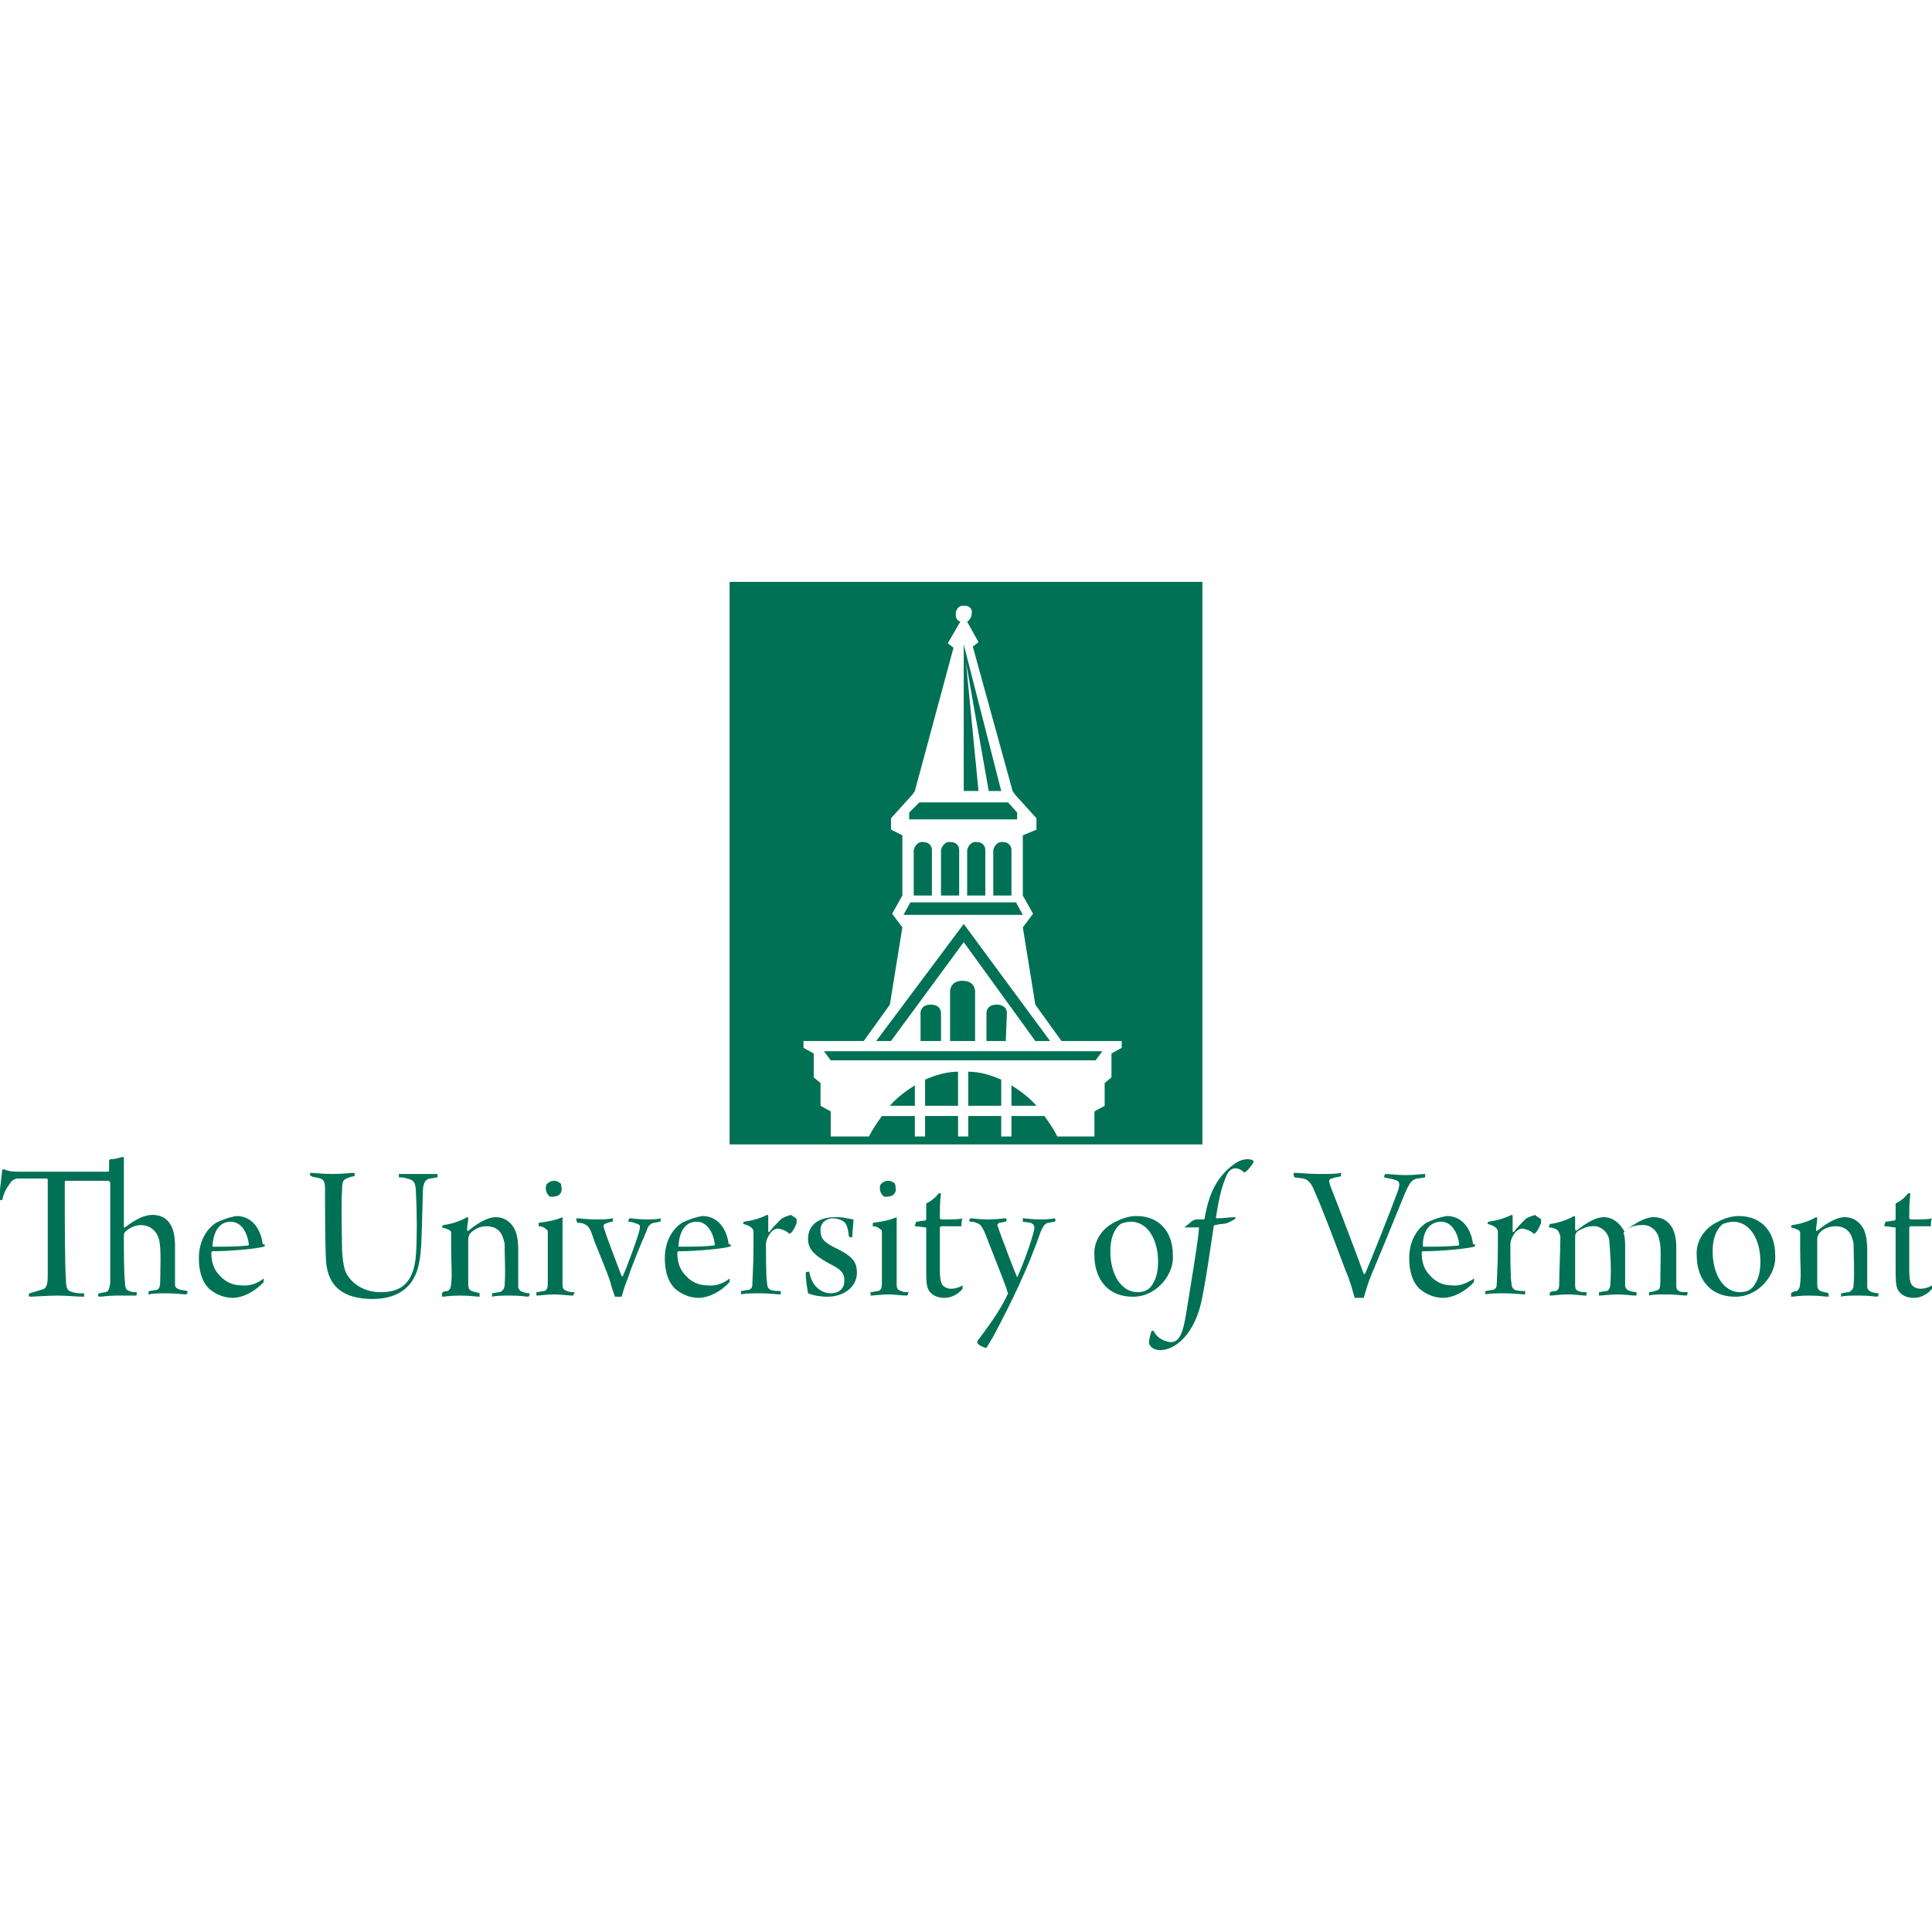 <?xml version="1.0" encoding="utf-8"?>
<!-- Generator: Adobe Illustrator 23.0.1, SVG Export Plug-In . SVG Version: 6.00 Build 0)  -->
<svg version="1.1" id="Layer_1" xmlns="http://www.w3.org/2000/svg" xmlns:xlink="http://www.w3.org/1999/xlink" x="0px" y="0px"
	 viewBox="0 0 170 170" style="enable-background:new 0 0 170 170;" xml:space="preserve">
<style type="text/css">
	.st0{fill:#007155;}
</style>
<title>849-187uvmlogo-66AC47-web-4</title>
<g>
	<g>
		<polygon class="st0" points="88.1,69.6 87,69.6 85,58.3 86.1,69.6 84.8,69.6 84.8,56.7 		"/>
		<polygon class="st0" points="89.5,72.1 89.5,71.5 88.7,70.6 80.9,70.6 80,71.5 80,72.1 		"/>
		<path class="st0" d="M84.4,78.8h-1.6v-4c0.1-0.4,0.4-0.8,0.9-0.7c0.4,0,0.7,0.3,0.7,0.7L84.4,78.8L84.4,78.8z"/>
		<path class="st0" d="M82,78.8h-1.6v-4c0.1-0.4,0.4-0.8,0.9-0.7c0.4,0,0.7,0.3,0.7,0.7V78.8z"/>
		<path class="st0" d="M89,78.8h-1.6v-4c0.1-0.4,0.4-0.8,0.9-0.7c0.4,0,0.7,0.3,0.7,0.7L89,78.8z"/>
		<path class="st0" d="M86.7,78.8h-1.6v-4c0.1-0.4,0.4-0.8,0.9-0.7c0.4,0,0.7,0.3,0.7,0.7V78.8z"/>
		<polygon class="st0" points="90,80.5 89.4,79.4 80.1,79.4 79.5,80.5 		"/>
		<path class="st0" d="M82.8,91.6H81v-2.5c0,0,0-0.7,0.9-0.7s0.9,0.7,0.9,0.7V91.6z"/>
		<path class="st0" d="M88.5,91.6h-1.7v-2.5c0,0,0-0.7,0.9-0.7s0.9,0.7,0.9,0.7L88.5,91.6z"/>
		<path class="st0" d="M85.8,91.6h-2.2v-4.4c0,0,0-0.9,1.1-0.9c1.1,0,1.1,0.9,1.1,0.9V91.6z"/>
		<polygon class="st0" points="77.1,91.6 78.4,91.6 84.8,82.9 91.1,91.6 92.4,91.6 84.8,81.3 		"/>
		<polygon class="st0" points="73.1,93.3 96.4,93.3 97,92.5 72.5,92.5 		"/>
		<path class="st0" d="M84.3,97.3h-2.9V95c0.9-0.4,1.9-0.7,2.9-0.7V97.3z"/>
		<path class="st0" d="M85.2,97.3h2.9V95c-0.9-0.4-1.9-0.7-2.9-0.7V97.3z"/>
		<rect x="81.4" y="98.2" class="st0" width="2.9" height="2.2"/>
		<rect x="85.2" y="98.2" class="st0" width="2.9" height="2.2"/>
		<path class="st0" d="M80.5,97.3h-2.2c0.6-0.7,1.4-1.3,2.2-1.8"/>
		<path class="st0" d="M80.5,100.4v-2.2h-2.9c-0.5,0.7-1,1.4-1.3,2.2H80.5"/>
		<path class="st0" d="M89,97.3h2.2c-0.6-0.7-1.4-1.3-2.2-1.8"/>
		<path class="st0" d="M89,100.4v-2.2h2.9c0.5,0.7,1,1.4,1.3,2.2H89"/>
		<path class="st0" d="M64.2,51.2v49.5h41.6V51.2H64.2z M72.2,97.3v-2l-0.6-0.5v-2.1l-0.9-0.5v-0.6h5.3l2.3-3.2l1.1-6.8l-0.9-1.2
			l0.9-1.6v-5.3L78.4,73v-1l1.9-2.1l0.2-0.3L83.9,57l-0.5-0.4l1.1-1.9c-0.3-0.1-0.4-0.3-0.4-0.7c0-0.4,0.3-0.7,0.6-0.7
			c0,0,0,0,0.1,0V52h0v1.3c0,0,0,0,0.1,0c0.4,0,0.7,0.3,0.6,0.7c0,0.3-0.2,0.6-0.4,0.7l1,1.8l-0.5,0.4l3.5,12.7l0.2,0.3l1.9,2.1v1
			L90,73.5v5.3l0.9,1.6L90,81.6l1.1,6.8l2.3,3.2h5.3v0.6l-0.9,0.5v2.1l-0.6,0.5v2l-0.9,0.5v2.2H73.1v-2.2L72.2,97.3z"/>
	</g>
	<g>
		<path class="st0" d="M3.6,113.5c0.5-0.1,0.6-0.4,0.6-1.3c0-0.8,0-5.6,0-8.4c0-0.1-0.1-0.1-0.1-0.1c-0.3,0-2.1,0-2.5,0
			c-0.3,0-0.6,0.2-0.7,0.4c-0.3,0.4-0.6,0.9-0.7,1.5c-0.1,0-0.3,0-0.3-0.1c0.1-0.8,0.2-1.7,0.3-2.6c0.1,0,0.1,0,0.2,0
			c0.4,0.2,0.9,0.2,1.3,0.2l7.8,0c0,0,0.1,0,0.1-0.1v-0.9c0,0,0.1-0.1,0.1-0.1c0.4,0,0.7-0.1,1.1-0.2c0.1,0,0.1,0.1,0.1,0.1
			c0,0.1,0,0.3,0,1.7v4.4c0,0,0,0,0.1,0c0.9-0.7,1.7-1.1,2.4-1.1c1.3,0,2,0.9,2,2.7c0,0.9,0,2.7,0,3.4c0,0.1,0,0.2,0.1,0.3
			c0.2,0.2,0.5,0.2,1,0.3c0,0.1,0,0.2-0.1,0.3c-0.2,0-0.9-0.1-1.7-0.1c-0.6,0-1.3,0-1.6,0.1c-0.1,0,0-0.2,0-0.3
			c0.2,0,0.5-0.1,0.7-0.1c0.2-0.1,0.3-0.2,0.3-0.9c0-0.9,0.1-2.7-0.1-3.5c-0.2-0.8-0.8-1.3-1.6-1.3c-0.5,0-0.9,0.2-1.3,0.5
			c-0.1,0.1-0.2,0.2-0.2,0.4c0,1.2,0,3.6,0.1,4.1c0,0.6,0.1,0.7,0.4,0.8c0.2,0.1,0.4,0.1,0.6,0.1c0.1,0.1,0,0.2,0,0.3
			c-0.2,0-1,0-1.8,0c-0.6,0-1.2,0.1-1.5,0.1c-0.1-0.1-0.1-0.2,0-0.3c0.2,0,0.4-0.1,0.6-0.1c0.3-0.1,0.3-0.3,0.4-0.8c0-0.4,0-2.6,0-3
			c0-4.5,0-5.2,0-5.8c0-0.1-0.1-0.2-0.2-0.2c-0.7,0-3.3,0-3.7,0c-0.1,0-0.1,0.1-0.1,0.2c0,2.5,0,7.5,0.1,8.4c0,1,0.2,1.1,0.6,1.2
			c0.3,0.1,0.6,0.1,1,0.1c0,0.1,0,0.2,0,0.3c-0.6,0-1.6-0.1-2.3-0.1c-1,0-2.1,0.1-2.5,0.1c-0.1-0.1-0.1-0.2,0-0.3
			C2.9,113.7,3.3,113.6,3.6,113.5z"/>
		<path class="st0" d="M23.2,112.5c0,0.1,0,0.2,0,0.3c-0.8,0.9-1.9,1.4-2.7,1.4c-0.8,0-1.5-0.3-2.1-0.8c-0.7-0.7-0.9-1.7-0.9-2.7
			c0-1.4,0.6-2.5,1.5-3.1c0.6-0.3,1.2-0.5,1.8-0.6c1.6,0,2.2,1.5,2.3,2.4c0,0.1,0.1,0.1,0.2,0.1c0,0.1,0,0.2-0.1,0.2
			c-0.7,0.2-3.1,0.4-4.5,0.4c-0.1,0-0.1,0.1-0.1,0.2c0,0.7,0.2,1.4,0.7,1.9c0.5,0.6,1.2,0.9,1.9,0.9C22,113.2,22.7,112.9,23.2,112.5
			C23.1,112.4,23.2,112.4,23.2,112.5z M18.7,109.6c0,0.1,0,0.1,0.1,0.1c1,0,2,0,3-0.1c0.1,0,0.1-0.1,0.1-0.1c-0.1-0.9-0.6-2-1.6-2
			C19.4,107.5,18.8,108.2,18.7,109.6L18.7,109.6z"/>
		<path class="st0" d="M27.3,103.2c0.3,0,1.1,0.1,2,0.1c0.9,0,1.5-0.1,1.9-0.1c0,0.1,0,0.2,0,0.3c-0.2,0-0.5,0.1-0.7,0.2
			c-0.3,0.1-0.4,0.3-0.4,1c-0.1,1.4,0,4.4,0,5.4c0.1,1.2,0.2,1.8,0.6,2.3c0.6,0.8,1.6,1.3,2.8,1.3c1.6,0,2.9-0.6,3.1-3.3
			c0.1-1.3,0.1-3.6,0-5.4c0-1.1-0.3-1.2-0.8-1.3c-0.2-0.1-0.4-0.1-0.7-0.1c0-0.1,0-0.2,0-0.3c0.3,0,0.9,0,1.8,0c0.7,0,1.3,0,1.6,0
			c0,0.1,0,0.2,0,0.3c-0.2,0-0.4,0.1-0.7,0.1c-0.4,0.1-0.6,0.4-0.6,1.4c-0.1,3.8-0.1,4.8-0.3,5.9c-0.4,2.5-2.2,3.3-4.1,3.3
			c-2.6,0-3.9-1.1-4.1-3.2c-0.1-1.1-0.1-5.2-0.1-6.5c0-0.5-0.1-0.8-0.4-0.9c-0.3-0.1-0.6-0.1-0.8-0.2
			C27.2,103.4,27.3,103.2,27.3,103.2z"/>
		<path class="st0" d="M39.4,113.6c0.2-0.1,0.3-0.4,0.3-0.7c0.1-0.6,0-1.8,0-2.8c0-0.9,0-1.5,0-1.6c0-0.2-0.1-0.3-0.8-0.5
			c0,0,0-0.2,0.1-0.2c0.7-0.1,1.4-0.3,2.1-0.7c0,0,0.1,0,0.1,0.1c0,0.3-0.1,0.7-0.1,1c0,0.1,0,0.1,0.1,0.1c1.1-0.9,1.9-1.2,2.4-1.2
			c0.7,0,1.2,0.3,1.6,0.9c0.3,0.5,0.4,1.2,0.4,2c0,0.9,0,2.5,0,3.2c0,0.2,0.1,0.3,0.2,0.4c0.2,0.1,0.5,0.2,0.8,0.2
			c0,0.1,0,0.2-0.1,0.3c-0.2,0-0.7-0.1-1.5-0.1s-1.3,0-1.7,0.1c0-0.1,0-0.2,0-0.3c0.2,0,0.4-0.1,0.7-0.1c0.2-0.1,0.4-0.3,0.4-0.6
			c0.1-1.2,0-2.4,0-3.7c-0.1-0.4-0.2-0.8-0.5-1.1c-0.3-0.3-0.7-0.4-1.1-0.4c-0.5,0-1,0.2-1.4,0.6c-0.1,0.1-0.2,0.3-0.2,0.6
			c0,1.3,0,3,0,3.8c0,0.5,0.1,0.6,0.3,0.7c0.2,0.1,0.5,0.1,0.7,0.2c0,0.1,0,0.2,0,0.3c-0.3,0-0.8-0.1-1.7-0.1c-1,0-1.3,0.1-1.6,0.1
			c0-0.1,0-0.2,0-0.3C38.9,113.7,39.1,113.6,39.4,113.6z"/>
		<path class="st0" d="M50.4,114c-0.4,0-1.1-0.1-1.6-0.1c-0.7,0-1.3,0.1-1.6,0.1c0-0.1,0-0.2,0-0.3c0.2,0,0.5-0.1,0.7-0.1
			c0.2-0.1,0.3-0.2,0.3-0.7c0-0.4,0-1.8,0-2.8c0-0.7,0-1.3,0-1.6c0-0.1,0-0.3-0.1-0.3c-0.2-0.2-0.4-0.3-0.7-0.3c0-0.1,0-0.2,0-0.3
			c0.7-0.1,1.4-0.2,2.1-0.5c0,0.5,0,1.9,0,2.9c0,0.9,0,2.2,0,3c0,0.4,0.1,0.5,0.4,0.6c0.2,0.1,0.4,0.1,0.7,0.1
			C50.5,113.7,50.5,114,50.4,114z M49.1,105.2c-0.2,0.1-0.4,0.1-0.7,0.1c-0.3-0.2-0.5-0.7-0.3-1.1c0.2-0.2,0.4-0.3,0.7-0.3
			c0.2,0,0.3,0.1,0.5,0.2c0.1,0.1,0.1,0.3,0.1,0.4C49.5,104.8,49.3,105.1,49.1,105.2L49.1,105.2z"/>
		<path class="st0" d="M50.7,107.2c0.3,0,1.1,0.1,1.6,0.1c0.7,0,1.2,0,1.6-0.1c0.1,0,0,0.2,0,0.3c-0.2,0-0.4,0.1-0.7,0.2
			c-0.1,0.1-0.1,0.2-0.1,0.2c0.2,0.8,1.5,4.1,1.6,4.4c0,0,0.1,0,0.1,0c0.4-0.9,1.2-3.1,1.4-3.8c0.2-0.7,0.1-0.7-0.1-0.8
			c-0.3-0.1-0.5-0.2-0.8-0.2c0-0.1,0-0.2,0.1-0.3c0.2,0,0.9,0.1,1.4,0.1c0.5,0,1.1,0,1.3-0.1c0.1,0,0,0.2,0,0.3
			c-0.2,0-0.4,0.1-0.6,0.1c-0.3,0.1-0.5,0.3-0.6,0.7c-0.4,0.9-1.2,2.8-1.7,4.3c-0.3,0.7-0.4,1.2-0.5,1.5c-0.2,0-0.4,0-0.6,0
			c-0.1-0.4-0.3-0.8-0.4-1.3c-0.4-1.2-1.1-2.8-1.4-3.6c-0.4-1.2-0.5-1.3-0.9-1.5c-0.2-0.1-0.4-0.1-0.6-0.1
			C50.7,107.4,50.7,107.2,50.7,107.2z"/>
		<path class="st0" d="M64.2,112.5c0,0.1,0,0.2,0,0.3c-0.8,0.9-1.9,1.4-2.7,1.4c-0.8,0-1.5-0.3-2.1-0.8c-0.7-0.7-0.9-1.7-0.9-2.7
			c0-1.4,0.6-2.5,1.5-3.1c0.6-0.3,1.2-0.5,1.8-0.6c1.6,0,2.2,1.5,2.3,2.4c0,0.1,0.1,0.1,0.2,0.1c0,0.1,0,0.2-0.1,0.2
			c-0.7,0.2-3.1,0.4-4.5,0.4c-0.1,0-0.1,0.1-0.1,0.2c0,0.7,0.2,1.4,0.7,1.9c0.5,0.6,1.2,0.9,1.9,0.9C63,113.2,63.7,112.9,64.2,112.5
			C64.2,112.4,64.2,112.4,64.2,112.5z M59.7,109.6c0,0.1,0,0.1,0.1,0.1c1,0,2,0,3-0.1c0.1,0,0.1-0.1,0.1-0.1c-0.1-0.9-0.6-2-1.6-2
			C60.4,107.5,59.8,108.2,59.7,109.6z"/>
		<path class="st0" d="M70.1,107.3c0,0.1,0,0.2,0,0.3c-0.1,0.3-0.3,0.7-0.5,0.9c-0.1,0-0.1,0-0.1,0.1c-0.3-0.3-0.6-0.4-1-0.5
			c-0.4,0-0.7,0.3-0.9,0.7c-0.1,0.2-0.2,0.4-0.2,0.7c0,1,0,3.1,0.1,3.4c0,0.3,0.1,0.5,0.3,0.6c0.3,0.1,0.6,0.1,0.9,0.1
			c0,0.1,0,0.2,0,0.3c-0.2,0-1.1-0.1-1.8-0.1c-0.5,0-1.4,0-1.7,0.1c0-0.1,0-0.2,0-0.3c0.2,0,0.4-0.1,0.7-0.1
			c0.2-0.1,0.3-0.2,0.3-0.5c0-0.3,0.1-1.8,0.1-3.1c0-0.7,0-1.2,0-1.5c0-0.2-0.1-0.5-0.9-0.7c0-0.1,0-0.2,0.1-0.2
			c0.7-0.1,1.4-0.3,2-0.6c0,0,0.1,0,0.1,0.1c0,0.3,0,1.1,0,1.4c0,0,0.1,0,0.1,0c0.3-0.4,0.7-0.8,1-1.1c0.2-0.2,0.6-0.3,0.9-0.4
			C69.7,107,70,107.1,70.1,107.3z"/>
		<path class="st0" d="M75,108.8c0,0.1-0.2,0.1-0.3,0c-0.1-0.8-0.2-1.2-0.6-1.4c-0.2-0.1-0.5-0.2-0.8-0.2c-0.6,0-1.1,0.4-1.1,1
			c0,0,0,0.1,0,0.1c0,0.6,0.2,1,1.5,1.6c1.4,0.7,1.7,1.2,1.7,2.1c0,1.2-1.1,2.1-2.6,2.1c-0.6,0-1.2-0.1-1.7-0.3
			c-0.1-0.6-0.2-1.2-0.2-1.8c0-0.1,0.2-0.1,0.3-0.1c0.2,1,0.6,1.4,1.1,1.7c0.2,0.1,0.5,0.2,0.8,0.2c0.7,0,1.2-0.4,1.2-1.1
			c0-0.7-0.3-1-1.3-1.5c-1.5-0.8-1.9-1.4-1.9-2.2c0-1.1,0.8-1.9,2.4-1.9c0.3,0,0.7,0,1,0.1c0.2,0,0.4,0.1,0.6,0.1
			C75.1,107.7,75,108.3,75,108.8z"/>
		<path class="st0" d="M79.8,114c-0.4,0-1.1-0.1-1.6-0.1c-0.7,0-1.3,0.1-1.6,0.1c0-0.1,0-0.2,0-0.3c0.2,0,0.5-0.1,0.7-0.1
			c0.2-0.1,0.3-0.2,0.3-0.7c0-0.4,0-1.8,0-2.8c0-0.7,0-1.3,0-1.6c0-0.1,0-0.3-0.1-0.3c-0.2-0.2-0.4-0.3-0.7-0.3c0-0.1,0-0.2,0-0.3
			c0.7-0.1,1.4-0.2,2.1-0.5c0,0.5,0,1.9,0,2.9c0,0.9,0,2.2,0,3c0,0.4,0.1,0.5,0.4,0.6c0.2,0.1,0.4,0.1,0.7,0.1
			C79.9,113.7,79.9,114,79.8,114z M78.5,105.2c-0.2,0.1-0.4,0.1-0.7,0.1c-0.3-0.2-0.5-0.7-0.3-1.1c0.2-0.2,0.4-0.3,0.7-0.3
			c0.2,0,0.3,0.1,0.5,0.2c0.1,0.1,0.1,0.3,0.1,0.4C78.9,104.8,78.7,105.1,78.5,105.2L78.5,105.2z"/>
		<path class="st0" d="M82.8,107.9c0,0-0.1,0.1-0.1,0.1c0,1,0,2.9,0,3.7c0,0.3,0,0.7,0.1,1.1c0.1,0.4,0.5,0.6,0.9,0.6
			c0.3,0,0.7-0.1,1-0.3c0,0.1,0,0.2,0,0.3c-0.4,0.5-1,0.8-1.6,0.8c-0.6,0-1.1-0.2-1.4-0.7c-0.2-0.4-0.2-0.9-0.2-2c0-0.9,0-2.7,0-3.4
			c0-0.1,0-0.1-0.1-0.1c-0.1,0-0.6-0.1-0.9-0.1c0-0.1,0.1-0.3,0.1-0.4c0.3,0,0.5-0.1,0.8-0.1c0,0,0.1-0.1,0.1-0.1v-1.4
			c0.4-0.2,0.8-0.5,1.1-0.9c0.1,0,0.1,0,0.2,0c-0.1,0.7-0.1,1.4-0.1,2.2c0,0,0.1,0.1,0.1,0.1c0.9,0,1.7,0,1.9-0.1
			c-0.1,0.2-0.1,0.5-0.1,0.7C84,107.9,83.4,107.9,82.8,107.9z"/>
		<path class="st0" d="M85.4,107.2c0.3,0,0.6,0.1,1.6,0.1c0.7,0,1.3-0.1,1.5-0.1c0.1,0.1,0.1,0.2,0,0.3c-0.2,0-0.4,0.1-0.6,0.1
			c-0.1,0.1-0.2,0.2-0.1,0.3c0.2,0.7,1.6,4.3,1.7,4.5h0c0.6-1.3,1.3-3.3,1.5-4.2c0-0.2,0.1-0.4-0.3-0.6l-0.7-0.1c0-0.1,0-0.2,0-0.3
			c0.2,0,0.9,0.1,1.4,0.1s0.9,0,1.4-0.1c0.1,0.1,0.1,0.2,0,0.3c-0.2,0-0.4,0.1-0.6,0.1c-0.3,0.1-0.4,0.3-0.6,0.7
			c-1.1,3.2-2.6,6.3-4.2,9.3l-0.6,1l-0.1,0c-0.3-0.1-0.5-0.2-0.7-0.4c0-0.1,0-0.1,0-0.2c0.6-0.8,2-2.6,2.7-4.2c0,0-0.1-0.2-0.1-0.3
			c-0.3-0.9-1.2-3.1-1.7-4.4c-0.4-1.1-0.6-1.4-1-1.5c-0.2-0.1-0.4-0.1-0.6-0.1C85.3,107.3,85.3,107.3,85.4,107.2z"/>
		<path class="st0" d="M103.2,110.4c0.1,1.2-0.6,2.4-1.6,3.1c-0.6,0.4-1.2,0.6-1.9,0.6c-2.5,0-3.4-1.9-3.4-3.6
			c-0.1-1.1,0.5-2.2,1.5-2.8c0.7-0.4,1.4-0.7,2.2-0.7C102.1,107,103.2,108.5,103.2,110.4z M98.6,107.7c-0.4,0.3-0.9,1-0.9,2.4
			c0,2.1,1,3.6,2.4,3.6c0.4,0,0.8-0.1,1.1-0.4c0.5-0.6,0.7-1.3,0.7-2.3c0-1.9-0.9-3.5-2.4-3.5C99.2,107.5,98.8,107.6,98.6,107.7
			L98.6,107.7z"/>
		<path class="st0" d="M104.6,107.7c0.2-0.2,0.3-0.3,0.6-0.4h0.7c0.1,0,0.1-0.1,0.1-0.1c0.4-2.4,1.2-3.7,2.5-4.7
			c0.4-0.3,0.8-0.5,1.3-0.5c0.3,0,0.5,0.1,0.5,0.2c0,0.2-0.6,0.9-0.7,0.9c-0.1,0.1-0.1,0.1-0.2,0c-0.2-0.2-0.5-0.3-0.7-0.3
			c-0.3,0-0.6,0.2-0.8,0.7c-0.3,0.7-0.6,1.6-0.9,3.6c0,0.1,0,0.1,0.1,0.1c0.6,0,1.1-0.1,1.6-0.1c0,0.1,0,0.2-0.1,0.2
			c-0.3,0.2-0.7,0.4-1.1,0.4c-0.2,0-0.5,0.1-0.6,0.1c-0.1,0-0.1,0.1-0.1,0.1c-0.3,1.9-0.6,4.2-1,6.2c-0.6,3.3-2.4,4.7-3.7,4.7
			c-0.6,0-0.9-0.3-1-0.6c0-0.3,0.1-0.7,0.2-1c0-0.1,0.1-0.1,0.2-0.1c0.3,0.6,0.8,0.9,1.5,1c0.8,0,1.1-0.8,1.4-2.7
			c0.4-2.5,1-6,1.1-7.3c0-0.1,0-0.1-0.1-0.1c-0.4,0-1,0-1.2,0C104.6,107.7,104.6,107.7,104.6,107.7z"/>
		<path class="st0" d="M113.9,103.2c0.4,0,1.3,0.1,2.1,0.1c1,0,1.6,0,2-0.1c0,0.1,0,0.2,0,0.3c-0.4,0.1-0.6,0.1-0.8,0.2
			c-0.2,0-0.3,0.2-0.2,0.4c0,0,0,0.1,0,0.1c0.6,1.5,2.8,7.3,3,7.9c0,0,0,0,0.1,0c0.3-0.6,2.4-5.9,2.9-7.3c0.2-0.6,0.2-0.9-0.3-1
			c-0.3-0.1-0.5-0.1-0.9-0.2c0-0.1,0-0.2,0.1-0.3c0.4,0,1,0.1,1.8,0.1s1.4-0.1,1.7-0.1c0,0.1,0,0.2,0,0.3c-0.2,0-0.5,0.1-0.7,0.1
			c-0.5,0.1-0.7,0.4-1.2,1.6c-0.5,1.2-1.9,4.7-2.8,6.8c-0.3,0.7-0.5,1.4-0.7,2.1c-0.3,0-0.5,0-0.8,0c-0.2-0.7-0.4-1.5-0.8-2.4
			c-0.9-2.4-2.1-5.6-2.7-6.9c-0.3-0.8-0.6-1.1-1-1.2l-0.8-0.1C113.8,103.4,113.8,103.2,113.9,103.2z"/>
		<path class="st0" d="M129.7,112.5c0,0.1,0,0.2,0,0.3c-0.8,0.9-1.9,1.4-2.7,1.4c-0.8,0-1.5-0.3-2.1-0.8c-0.7-0.7-0.9-1.7-0.9-2.7
			c0-1.4,0.6-2.5,1.5-3.1c0.6-0.3,1.2-0.5,1.8-0.6c1.6,0,2.2,1.5,2.3,2.4c0,0.1,0.1,0.1,0.2,0.1c0,0.1,0,0.2-0.1,0.2
			c-0.7,0.2-3.1,0.4-4.5,0.4c-0.1,0-0.1,0.1-0.1,0.2c0,0.7,0.2,1.4,0.7,1.9c0.5,0.6,1.2,0.9,1.9,0.9
			C128.4,113.2,129.1,112.9,129.7,112.5C129.6,112.4,129.7,112.4,129.7,112.5z M125.2,109.6c0,0.1,0,0.1,0.1,0.1c1,0,2,0,3-0.1
			c0.1,0,0.1-0.1,0.1-0.1c-0.1-0.9-0.6-2-1.6-2C125.9,107.5,125.2,108.2,125.2,109.6z"/>
		<path class="st0" d="M135.6,107.3c0,0.1,0,0.2,0,0.3c-0.1,0.3-0.3,0.7-0.5,0.9c-0.1,0-0.1,0-0.1,0.1c-0.3-0.3-0.6-0.4-1-0.5
			c-0.4,0-0.7,0.3-0.9,0.7c-0.1,0.2-0.2,0.4-0.2,0.7c0,1,0,3.1,0.1,3.4c0,0.3,0.1,0.5,0.3,0.6c0.3,0.1,0.6,0.1,0.9,0.1
			c0,0.1,0,0.2,0,0.3c-0.2,0-1.1-0.1-1.8-0.1c-0.5,0-1.4,0-1.7,0.1c0-0.1,0-0.2,0-0.3c0.2,0,0.4-0.1,0.7-0.1
			c0.2-0.1,0.3-0.2,0.3-0.5c0-0.3,0.1-1.8,0.1-3.1c0-0.7,0-1.2,0-1.5c0-0.2-0.1-0.5-0.9-0.7c0-0.1,0-0.2,0.1-0.2
			c0.7-0.1,1.4-0.3,2-0.6c0,0,0.1,0,0.1,0.1c0,0.3,0,1.1,0,1.4c0,0,0.1,0,0.1,0c0.3-0.4,0.7-0.8,1-1.1c0.2-0.2,0.6-0.3,0.9-0.4
			C135.1,107,135.4,107.1,135.6,107.3z"/>
		<path class="st0" d="M136.9,113.6c0.3-0.1,0.3-0.4,0.3-0.8c0-0.9,0.1-2.8,0.1-3.9c0-0.2-0.1-0.4-0.2-0.6c-0.2-0.2-0.5-0.3-0.8-0.3
			c0-0.1,0-0.2,0.1-0.3c0.7-0.1,1.4-0.3,2.1-0.7c0,0,0.1,0,0.1,0.1c0,0.1,0,0.8,0,1.1c0,0,0.1,0.1,0.1,0.1c1-0.8,1.8-1.2,2.4-1.2
			c0.8,0,1.4,0.5,1.8,1.2c0,0.1,0.1,0,0.1,0c0.9-0.7,1.8-1.2,2.5-1.2c1.3,0,2,1,2,2.6c0,0.9,0,2.7,0,3.4c0,0.1,0,0.3,0.1,0.4
			c0.2,0.2,0.4,0.2,0.9,0.2c0,0.1,0,0.2-0.1,0.3c-0.3,0-0.9-0.1-1.7-0.1c-0.8,0-1.3,0-1.6,0.1c0-0.1,0-0.2,0-0.3
			c0.3,0,0.5-0.1,0.8-0.2c0.2-0.1,0.2-0.4,0.2-1.2c0-1.2,0.1-2.6-0.1-3.2c-0.1-0.8-0.8-1.4-1.6-1.3c-0.6,0-1.1,0.2-1.5,0.6
			c0,0.1-0.1,0.1,0,0.2c0.1,0.4,0.1,0.8,0.1,1.2c0,0.9,0,2.6,0,3.3c0,0.2,0.1,0.3,0.2,0.4c0.2,0.1,0.5,0.2,0.8,0.2
			c0,0.1,0,0.2,0,0.3c-0.5,0-1-0.1-1.7-0.1c-0.6,0-1.3,0.1-1.6,0.1c0-0.1,0-0.2,0-0.3c0.2,0,0.4-0.1,0.7-0.1
			c0.2-0.1,0.3-0.3,0.3-0.7c0.1-1.3,0-2.5-0.1-3.8c-0.1-0.7-0.8-1.3-1.5-1.2c-0.4,0-0.9,0.2-1.2,0.4c-0.2,0.1-0.3,0.3-0.3,0.5
			c0,1.1,0,3.2,0,4.2c0,0.3,0,0.5,0.3,0.6c0.2,0.1,0.4,0.1,0.7,0.1c0,0,0,0.3,0,0.3c-0.4,0-1-0.1-1.6-0.1c-0.9,0-1.2,0.1-1.6,0.1
			c-0.1,0,0-0.3,0-0.3C136.4,113.7,136.6,113.6,136.9,113.6z"/>
		<path class="st0" d="M156.2,110.4c0.1,1.2-0.6,2.4-1.6,3.1c-0.6,0.4-1.2,0.6-1.9,0.6c-2.5,0-3.4-1.9-3.4-3.6
			c-0.1-1.1,0.5-2.2,1.5-2.8c0.7-0.4,1.4-0.7,2.2-0.7C155.1,107,156.2,108.5,156.2,110.4z M151.6,107.7c-0.4,0.3-0.9,1-0.9,2.4
			c0,2.1,1,3.6,2.4,3.6c0.4,0,0.8-0.1,1.1-0.4c0.5-0.6,0.7-1.3,0.7-2.3c0-1.9-0.9-3.5-2.4-3.5C152.2,107.5,151.9,107.6,151.6,107.7z
			"/>
		<path class="st0" d="M158.1,113.6c0.2-0.1,0.3-0.4,0.3-0.7c0.1-0.6,0-1.8,0-2.8c0-0.9,0-1.5,0-1.6c0-0.2-0.1-0.3-0.8-0.5
			c0,0,0-0.2,0.1-0.2c0.7-0.1,1.4-0.3,2.1-0.7c0,0,0.1,0,0.1,0.1c0,0.3-0.1,0.7-0.1,1c0,0.1,0,0.1,0.1,0.1c1.1-0.9,1.9-1.2,2.4-1.2
			c0.7,0,1.2,0.3,1.6,0.9c0.3,0.5,0.4,1.2,0.4,2c0,0.9,0,2.5,0,3.2c0,0.2,0.1,0.3,0.2,0.4c0.2,0.1,0.5,0.2,0.8,0.2
			c0,0.1,0,0.2-0.1,0.3c-0.2,0-0.7-0.1-1.5-0.1c-0.9,0-1.4,0-1.7,0.1c0-0.1,0-0.2,0-0.3c0.2,0,0.4-0.1,0.7-0.1
			c0.2-0.1,0.4-0.3,0.4-0.6c0.1-1.2,0-2.4,0-3.7c-0.1-0.4-0.2-0.8-0.5-1.1c-0.3-0.3-0.7-0.4-1.1-0.4c-0.5,0-1.1,0.2-1.4,0.6
			c-0.1,0.1-0.2,0.3-0.2,0.6c0,1.3,0,3,0,3.8c0,0.5,0.1,0.6,0.3,0.7c0.2,0.1,0.5,0.1,0.7,0.2c0,0.1,0,0.2,0,0.3
			c-0.3,0-0.8-0.1-1.7-0.1c-1,0-1.3,0.1-1.6,0.1c0-0.1,0-0.2,0-0.3C157.7,113.7,157.9,113.6,158.1,113.6z"/>
		<path class="st0" d="M168.1,107.9c0,0-0.1,0.1-0.1,0.1c0,1,0,2.9,0,3.7c0,0.3,0,0.7,0.1,1.1c0.1,0.4,0.5,0.6,0.9,0.6
			c0.3,0,0.7-0.1,1-0.3c0,0.1,0,0.2,0,0.3c-0.4,0.5-1,0.8-1.6,0.8c-0.6,0-1.1-0.2-1.4-0.7c-0.2-0.4-0.2-0.9-0.2-2c0-0.9,0-2.7,0-3.4
			c0-0.1,0-0.1-0.1-0.1c-0.1,0-0.6-0.1-0.9-0.1c0-0.1,0.1-0.3,0.1-0.4c0.3,0,0.5-0.1,0.8-0.1c0,0,0.1-0.1,0.1-0.1v-1.4
			c0.4-0.2,0.8-0.5,1.1-0.9c0.1,0,0.1,0,0.2,0c-0.1,0.7-0.1,1.4-0.1,2.2c0,0,0.1,0.1,0.1,0.1c0.9,0,1.7,0,1.9-0.1
			c-0.1,0.2-0.1,0.5-0.1,0.7C169.3,107.9,168.6,107.9,168.1,107.9z"/>
	</g>
</g>
</svg>
